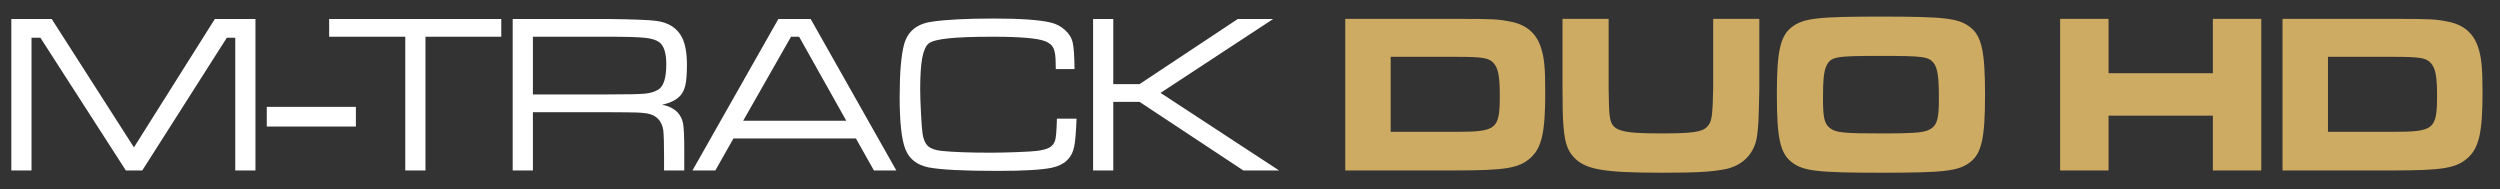 <svg width="132" height="10" viewBox="0 0 132 10" fill="none" xmlns="http://www.w3.org/2000/svg">
<rect x="0" y="0" width="132" height="10" fill="#333333" stroke="none"/>
<path d="M0.598 1.002H2.73L7.072 7.781L11.344 1.002H13.488V9H12.422V1.992H11.977L7.512 9H6.645L2.133 1.992H1.664V9H0.598V1.002ZM14.086 5.643H18.791V6.68H14.086V5.643ZM17.379 1.002H26.467V1.939H22.465V9H21.398V1.939H17.379V1.002ZM27.07 9V1.002H32.057C33.408 1.018 34.272 1.051 34.647 1.102C35.307 1.188 35.764 1.484 36.018 1.992C36.185 2.332 36.27 2.807 36.27 3.416C36.27 3.877 36.244 4.229 36.193 4.471C36.143 4.709 36.053 4.9 35.924 5.045C35.717 5.275 35.393 5.438 34.951 5.531C35.295 5.59 35.568 5.723 35.772 5.93C35.924 6.094 36.022 6.289 36.065 6.516C36.107 6.742 36.129 7.191 36.129 7.863V9H35.062V8.232C35.062 7.58 35.049 7.129 35.022 6.879C34.943 6.371 34.656 6.074 34.16 5.988C33.965 5.961 33.789 5.945 33.633 5.941C33.48 5.934 32.955 5.928 32.057 5.924H28.137V9H27.07ZM28.137 4.986H32.057C33.096 4.986 33.762 4.973 34.055 4.945C34.348 4.914 34.586 4.84 34.77 4.723C35.043 4.543 35.18 4.102 35.18 3.398C35.18 2.793 35.053 2.4 34.799 2.221C34.635 2.104 34.377 2.027 34.025 1.992C33.678 1.957 33.022 1.939 32.057 1.939H28.137V4.986ZM46.143 9L45.193 7.312H38.725L37.77 9H36.562L41.098 1.002H42.803L47.326 9H46.143ZM44.684 6.375L42.193 1.939H41.766L39.24 6.375H44.684ZM55.805 6.264H56.842C56.815 6.99 56.772 7.49 56.713 7.764C56.584 8.357 56.188 8.723 55.523 8.859C54.984 8.969 54.025 9.023 52.647 9.023C50.857 9.023 49.648 8.961 49.02 8.836C48.422 8.715 48.02 8.402 47.812 7.898C47.605 7.391 47.502 6.467 47.502 5.127C47.502 3.85 47.58 2.922 47.736 2.344C47.924 1.66 48.406 1.262 49.184 1.148C49.934 1.035 51.033 0.979 52.482 0.979C53.865 0.979 54.855 1.047 55.453 1.184C55.75 1.25 56.006 1.381 56.221 1.576C56.44 1.768 56.578 1.99 56.637 2.244C56.695 2.482 56.728 2.949 56.736 3.645H55.746C55.742 3.508 55.74 3.416 55.74 3.369C55.74 2.986 55.703 2.715 55.629 2.555C55.555 2.391 55.41 2.266 55.195 2.18C54.801 2.02 53.879 1.939 52.43 1.939C51.379 1.939 50.59 1.969 50.062 2.027C49.535 2.082 49.191 2.172 49.031 2.297C48.879 2.422 48.766 2.68 48.691 3.07C48.621 3.461 48.586 4.004 48.586 4.699C48.586 5.027 48.6 5.451 48.627 5.971C48.654 6.49 48.682 6.848 48.709 7.043C48.752 7.352 48.85 7.576 49.002 7.717C49.158 7.854 49.402 7.938 49.734 7.969C50.34 8.031 51.205 8.062 52.33 8.062C52.674 8.062 53.123 8.053 53.678 8.033C54.236 8.01 54.592 7.988 54.744 7.969C55.041 7.93 55.262 7.871 55.406 7.793C55.551 7.711 55.65 7.59 55.705 7.43C55.756 7.289 55.789 6.9 55.805 6.264ZM57.715 1.002H58.781V4.441H60.17L65.356 1.002H67.225L61.277 4.904L67.535 9H65.648L60.17 5.379H58.781V9H57.715V1.002Z" fill="white"/>
<path d="M71.029 9V0.996H76.801C78.841 0.996 79.117 1.008 79.801 1.152C80.593 1.308 81.121 1.764 81.361 2.508C81.541 3.072 81.589 3.576 81.589 4.884C81.589 6.972 81.409 7.788 80.821 8.328C80.209 8.88 79.501 9 76.801 9H71.029ZM73.429 6.96H76.825C79.033 6.96 79.189 6.84 79.189 5.028C79.189 4.044 79.105 3.6 78.865 3.336C78.613 3.048 78.289 3 76.801 3H73.429V6.96ZM82.5 0.996H84.936V4.68C84.96 5.94 84.96 5.952 85.02 6.276C85.152 6.912 85.62 7.044 87.696 7.044C89.376 7.044 89.88 6.972 90.144 6.684C90.336 6.48 90.396 6.264 90.432 5.508C90.444 5.232 90.456 4.848 90.456 4.68V0.996H92.892V4.68C92.856 6.492 92.844 6.624 92.772 7.188C92.64 8.1 92.028 8.736 91.116 8.928C90.396 9.072 89.592 9.12 87.732 9.12C84.672 9.12 83.712 8.952 83.112 8.316C82.716 7.908 82.584 7.416 82.524 6.24C82.512 5.976 82.512 5.976 82.5 4.68V0.996ZM99.314 0.876C102.662 0.876 103.406 0.96 104.018 1.428C104.63 1.896 104.81 2.7 104.81 4.992C104.81 7.296 104.63 8.1 104.018 8.568C103.406 9.036 102.65 9.12 99.338 9.12C95.966 9.12 95.222 9.036 94.61 8.568C93.986 8.088 93.818 7.296 93.818 4.944C93.818 2.712 93.998 1.896 94.61 1.428C95.222 0.96 95.966 0.876 99.314 0.876ZM99.314 2.952C96.914 2.952 96.686 2.988 96.446 3.456C96.302 3.732 96.254 4.188 96.254 5.208C96.254 6.204 96.326 6.528 96.614 6.756C96.938 7.008 97.322 7.044 99.338 7.044C101.294 7.044 101.69 6.996 102.014 6.756C102.29 6.54 102.374 6.192 102.374 5.22C102.374 4.032 102.302 3.576 102.086 3.312C101.81 2.988 101.546 2.952 99.314 2.952ZM108.775 0.996H111.331V3.864H116.839V0.996H119.395V9H116.839V6.108H111.331V9H108.775V0.996ZM120.517 9V0.996H126.289C128.329 0.996 128.605 1.008 129.289 1.152C130.081 1.308 130.609 1.764 130.849 2.508C131.029 3.072 131.077 3.576 131.077 4.884C131.077 6.972 130.897 7.788 130.309 8.328C129.697 8.88 128.989 9 126.289 9H120.517ZM122.917 6.96H126.313C128.521 6.96 128.677 6.84 128.677 5.028C128.677 4.044 128.593 3.6 128.353 3.336C128.101 3.048 127.777 3 126.289 3H122.917V6.96Z" fill="#CDAB62"/>
</svg>
